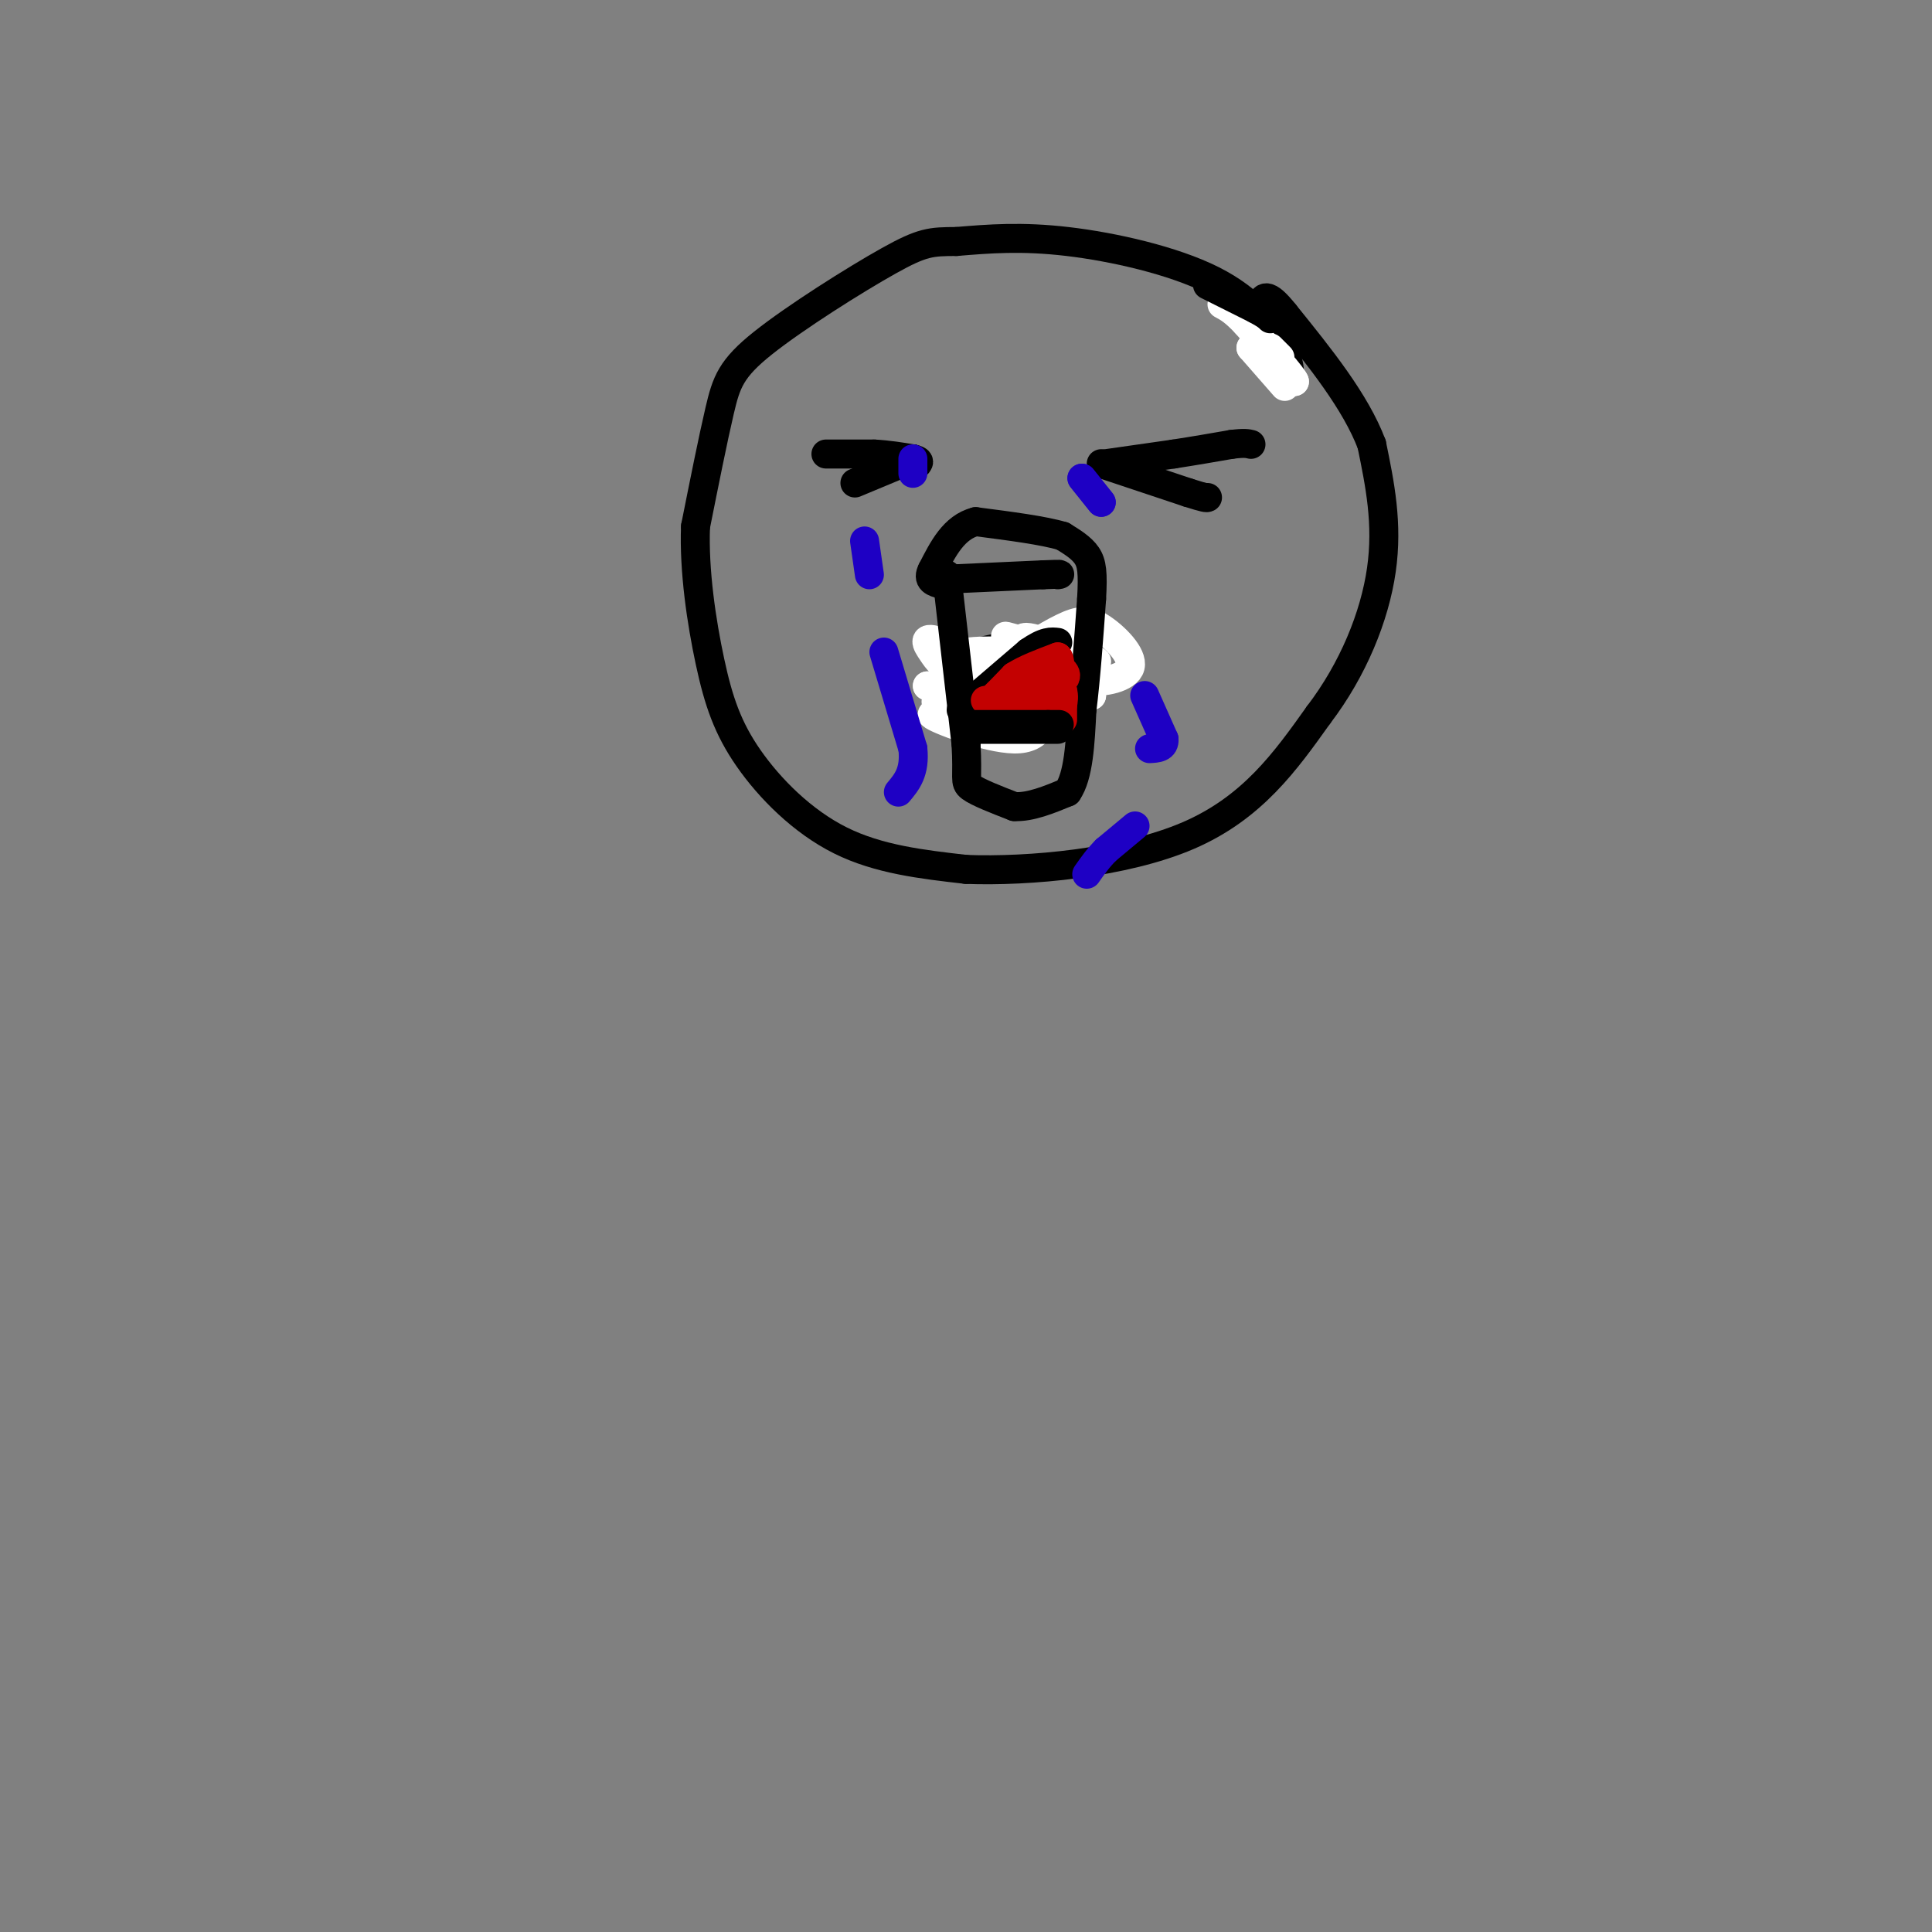 <svg viewBox='0 0 400 400' version='1.1' xmlns='http://www.w3.org/2000/svg' xmlns:xlink='http://www.w3.org/1999/xlink'><rect x="0" y="0" width="400" height="400" fill="#808080" stroke="none"/><g fill='none' stroke='rgb(0,0,0)' stroke-width='6' stroke-linecap='round' stroke-linejoin='round'><path d='M267,78c-0.018,-1.726 -0.036,-3.452 -2,-7c-1.964,-3.548 -5.875,-8.917 -14,-13c-8.125,-4.083 -20.464,-6.881 -30,-8c-9.536,-1.119 -16.268,-0.560 -23,0'/><path d='M198,50c-5.281,0.022 -6.982,0.078 -14,4c-7.018,3.922 -19.351,11.710 -26,17c-6.649,5.290 -7.614,8.083 -9,14c-1.386,5.917 -3.193,14.959 -5,24'/><path d='M144,109c-0.359,9.094 1.244,19.829 3,28c1.756,8.171 3.665,13.777 8,20c4.335,6.223 11.096,13.064 19,17c7.904,3.936 16.952,4.968 26,6'/><path d='M200,180c13.067,0.489 32.733,-1.289 46,-7c13.267,-5.711 20.133,-15.356 27,-25'/><path d='M273,148c7.178,-9.400 11.622,-20.400 13,-30c1.378,-9.600 -0.311,-17.800 -2,-26'/><path d='M284,92c-3.333,-8.833 -10.667,-17.917 -18,-27'/><path d='M266,65c-3.833,-4.833 -4.417,-3.417 -5,-2'/></g>
<g fill='none' stroke='rgb(255,255,255)' stroke-width='6' stroke-linecap='round' stroke-linejoin='round'><path d='M266,80c0.000,0.000 -7.000,-8.000 -7,-8'/><path d='M259,72c0.333,-0.167 4.667,3.417 9,7'/><path d='M268,79c-0.167,-0.833 -5.083,-6.417 -10,-12'/><path d='M258,67c-2.500,-2.667 -3.750,-3.333 -5,-4'/><path d='M263,72c0.000,0.000 2.000,2.000 2,2'/></g>
<g fill='none' stroke='rgb(0,0,0)' stroke-width='6' stroke-linecap='round' stroke-linejoin='round'><path d='M250,59c0.000,0.000 10.000,5.000 10,5'/><path d='M260,64c2.167,1.167 2.583,1.583 3,2'/><path d='M171,94c0.000,0.000 10.000,0.000 10,0'/><path d='M181,94c3.000,0.167 5.500,0.583 8,1'/><path d='M189,95c1.500,0.333 1.250,0.667 1,1'/><path d='M229,96c0.000,0.000 14.000,-2.000 14,-2'/><path d='M243,94c4.333,-0.667 8.167,-1.333 12,-2'/><path d='M255,92c2.667,-0.333 3.333,-0.167 4,0'/><path d='M198,136c0.000,0.000 9.000,-2.000 9,-2'/><path d='M207,134c3.333,-0.167 7.167,0.417 11,1'/><path d='M218,135c2.833,0.667 4.417,1.833 6,3'/><path d='M189,95c0.000,0.000 -12.000,5.000 -12,5'/><path d='M228,96c0.000,0.000 18.000,6.000 18,6'/><path d='M246,102c3.667,1.167 3.833,1.083 4,1'/><path d='M197,135c0.000,0.000 -1.000,6.000 -1,6'/><path d='M196,141c-0.511,2.133 -1.289,4.467 1,6c2.289,1.533 7.644,2.267 13,3'/><path d='M210,150c4.333,-0.500 8.667,-3.250 13,-6'/><path d='M223,144c2.167,-1.000 1.083,-0.500 0,0'/></g>
<g fill='none' stroke='rgb(255,255,255)' stroke-width='6' stroke-linecap='round' stroke-linejoin='round'><path d='M211,141c-6.509,-1.927 -13.018,-3.853 -13,-5c0.018,-1.147 6.561,-1.514 10,-1c3.439,0.514 3.772,1.907 4,3c0.228,1.093 0.351,1.884 -2,2c-2.351,0.116 -7.175,-0.442 -12,-1'/><path d='M198,139c-2.813,-0.796 -3.847,-2.285 -5,-4c-1.153,-1.715 -2.426,-3.654 2,-2c4.426,1.654 14.550,6.901 15,9c0.450,2.099 -8.775,1.049 -18,0'/><path d='M192,142c0.357,0.452 10.250,1.583 11,2c0.750,0.417 -7.643,0.119 -9,1c-1.357,0.881 4.321,2.940 10,5'/><path d='M204,150c-1.869,-0.071 -11.542,-2.750 -11,-2c0.542,0.750 11.298,4.929 17,5c5.702,0.071 6.351,-3.964 7,-8'/><path d='M217,145c-1.155,-1.345 -7.542,-0.708 -11,1c-3.458,1.708 -3.988,4.488 -2,5c1.988,0.512 6.494,-1.244 11,-3'/><path d='M215,148c2.598,-0.257 3.594,0.600 6,-1c2.406,-1.600 6.222,-5.656 1,-5c-5.222,0.656 -19.483,6.023 -24,7c-4.517,0.977 0.709,-2.435 7,-4c6.291,-1.565 13.645,-1.282 21,-1'/><path d='M226,144c-0.659,0.375 -12.805,1.811 -18,1c-5.195,-0.811 -3.438,-3.871 0,-7c3.438,-3.129 8.557,-6.327 12,-8c3.443,-1.673 5.212,-1.819 8,0c2.788,1.819 6.597,5.605 6,8c-0.597,2.395 -5.599,3.399 -9,3c-3.401,-0.399 -5.200,-2.199 -7,-4'/><path d='M218,137c-3.386,-2.144 -8.351,-5.502 -5,-5c3.351,0.502 15.018,4.866 14,5c-1.018,0.134 -14.719,-3.962 -18,-5c-3.281,-1.038 3.860,0.981 11,3'/></g>
<g fill='none' stroke='rgb(0,0,0)' stroke-width='6' stroke-linecap='round' stroke-linejoin='round'><path d='M196,119c0.000,0.000 4.000,35.000 4,35'/><path d='M200,154c0.444,7.267 -0.444,7.933 1,9c1.444,1.067 5.222,2.533 9,4'/><path d='M210,167c3.333,0.167 7.167,-1.417 11,-3'/><path d='M221,164c2.333,-3.333 2.667,-10.167 3,-17'/><path d='M224,147c0.833,-6.667 1.417,-14.833 2,-23'/><path d='M226,124c0.311,-5.400 0.089,-7.400 -1,-9c-1.089,-1.600 -3.044,-2.800 -5,-4'/><path d='M220,111c-3.833,-1.167 -10.917,-2.083 -18,-3'/><path d='M202,108c-4.500,1.167 -6.750,5.583 -9,10'/><path d='M193,118c-1.167,2.167 0.417,2.583 2,3'/><path d='M194,120c0.000,0.000 22.000,-1.000 22,-1'/><path d='M216,119c4.167,-0.167 3.583,-0.083 3,0'/><path d='M202,151c0.000,0.000 17.000,0.000 17,0'/><path d='M199,147c0.000,0.000 14.000,-12.000 14,-12'/><path d='M213,135c3.333,-2.333 4.667,-2.167 6,-2'/></g>
<g fill='none' stroke='rgb(195,1,1)' stroke-width='6' stroke-linecap='round' stroke-linejoin='round'><path d='M204,145c0.000,0.000 1.000,0.000 1,0'/><path d='M205,145c1.000,-0.833 3.000,-2.917 5,-5'/><path d='M210,140c2.333,-1.500 5.667,-2.750 9,-4'/><path d='M219,136c1.167,1.167 -0.417,6.083 -2,11'/><path d='M217,147c-1.333,1.667 -3.667,0.333 -6,-1'/><path d='M211,146c1.200,-1.089 7.200,-3.311 9,-5c1.800,-1.689 -0.600,-2.844 -3,-4'/><path d='M217,137c-0.667,0.500 -0.833,3.750 -1,7'/><path d='M216,144c-0.500,1.333 -1.250,1.167 -2,1'/><path d='M214,145c-2.533,0.022 -7.867,-0.422 -9,0c-1.133,0.422 1.933,1.711 5,3'/><path d='M210,148c2.000,0.333 4.500,-0.333 7,-1'/><path d='M217,147c1.333,-1.000 1.167,-3.000 1,-5'/><path d='M218,142c0.067,-1.622 -0.267,-3.178 0,-3c0.267,0.178 1.133,2.089 2,4'/><path d='M220,143c0.333,1.167 0.167,2.083 0,3'/><path d='M220,146c0.000,1.000 0.000,2.000 0,3'/></g>
<g fill='none' stroke='rgb(0,0,0)' stroke-width='6' stroke-linecap='round' stroke-linejoin='round'><path d='M201,150c0.000,0.000 16.000,0.000 16,0'/><path d='M217,150c3.000,0.000 2.500,0.000 2,0'/></g>
<g fill='none' stroke='rgb(30,0,196)' stroke-width='6' stroke-linecap='round' stroke-linejoin='round'><path d='M224,99c0.000,0.000 4.000,5.000 4,5'/><path d='M228,104c0.000,0.000 -2.000,-2.500 -4,-5'/><path d='M189,95c0.000,0.000 0.000,3.000 0,3'/><path d='M183,135c0.000,0.000 6.000,20.000 6,20'/><path d='M189,155c0.500,4.833 -1.250,6.917 -3,9'/><path d='M237,144c0.000,0.000 4.000,9.000 4,9'/><path d='M241,153c0.167,1.833 -1.417,1.917 -3,2'/><path d='M235,171c0.000,0.000 -6.000,5.000 -6,5'/><path d='M229,176c-1.667,1.667 -2.833,3.333 -4,5'/><path d='M179,112c0.000,0.000 1.000,7.000 1,7'/></g>
</svg>